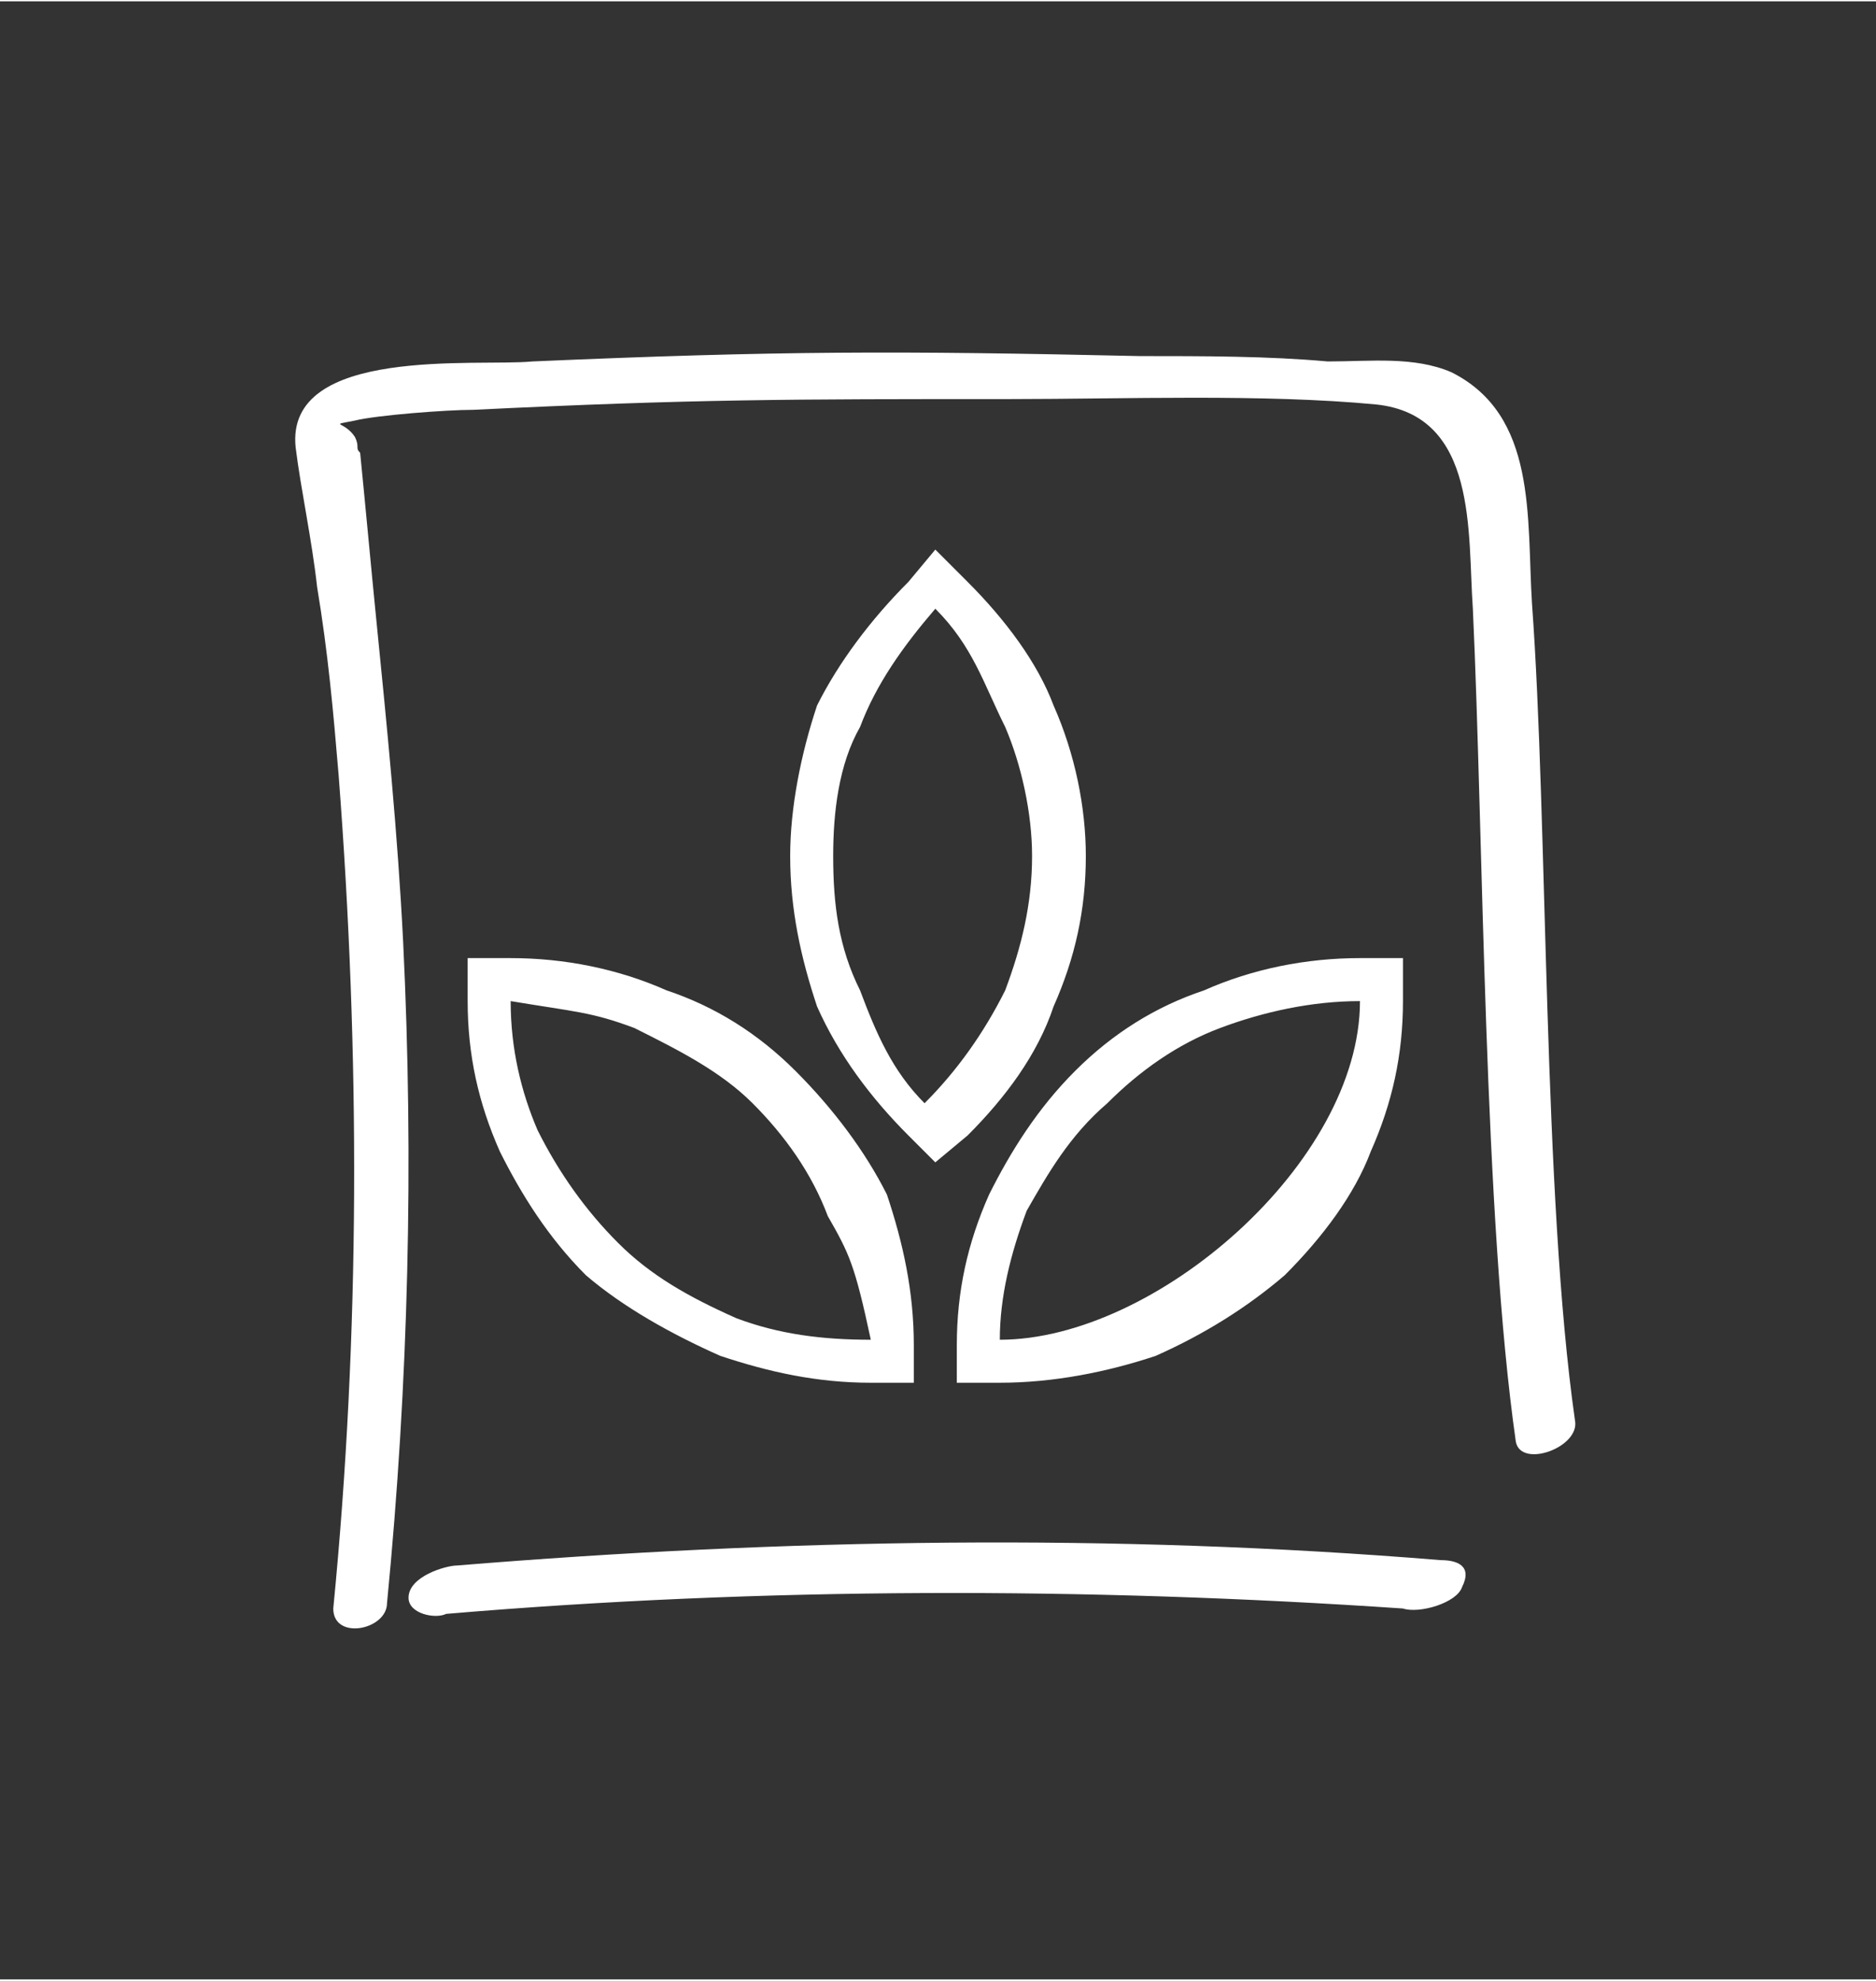 <?xml version="1.0" encoding="UTF-8"?>
<!DOCTYPE svg PUBLIC "-//W3C//DTD SVG 1.1//EN" "http://www.w3.org/Graphics/SVG/1.1/DTD/svg11.dtd">
<!-- Creator: CorelDRAW 2020 (64-Bit) -->
<svg xmlns="http://www.w3.org/2000/svg" xml:space="preserve" width="573px" height="605px" version="1.1" style="shape-rendering:geometricPrecision; text-rendering:geometricPrecision; image-rendering:optimizeQuality; fill-rule:evenodd; clip-rule:evenodd"
viewBox="0 0 3.49 3.68"
 xmlns:xlink="http://www.w3.org/1999/xlink"
 xmlns:xodm="http://www.corel.com/coreldraw/odm/2003">
 <rect x="0" y="0" width="3.49" height="3.68" fill="#333333" stroke="none"/>
 <defs>
  <style type="text/css">
   <![CDATA[
    .fil0 {fill:none}
    .fil1 {fill:white;fill-rule:nonzero}
   ]]>
  </style>
 </defs>
 <g id="Слой_x0020_1">
  <rect class="fil0" width="3.49" height="3.68" rx="1.09" ry="1.47"/>
  <path class="fil1" d="M0.83 3c0.59,-0.05 1.19,-0.05 1.78,-0.01 0.03,0.01 0.1,-0.01 0.11,-0.04 0.02,-0.04 -0.01,-0.05 -0.04,-0.05 -0.61,-0.05 -1.22,-0.04 -1.83,0.01 -0.02,0 -0.09,0.02 -0.09,0.06 0,0.03 0.05,0.04 0.07,0.03zm-0.24 -1.91c0.02,0.12 0.03,0.23 0.04,0.35 0.04,0.52 0.04,1.04 -0.01,1.55 0,0.06 0.1,0.04 0.1,-0.01 0.04,-0.41 0.05,-0.82 0.03,-1.23 -0.01,-0.2 -0.03,-0.4 -0.05,-0.6 -0.01,-0.1 -0.02,-0.21 -0.03,-0.31 -0.01,-0.01 0,-0.01 -0.01,-0.03 -0.02,-0.03 -0.05,-0.02 0,-0.03 0.04,-0.01 0.17,-0.02 0.22,-0.02 0.41,-0.02 0.59,-0.02 1,-0.02 0.21,0 0.47,-0.01 0.68,0.01 0.19,0.02 0.17,0.24 0.18,0.38 0.02,0.43 0.02,1.13 0.08,1.55 0.01,0.05 0.12,0.01 0.11,-0.04 -0.06,-0.42 -0.05,-1.11 -0.08,-1.52 -0.01,-0.16 0.01,-0.35 -0.15,-0.43 -0.07,-0.03 -0.15,-0.02 -0.23,-0.02 -0.11,-0.01 -0.23,-0.01 -0.35,-0.01 -0.45,-0.01 -0.67,-0.01 -1.13,0.01 -0.1,0.01 -0.46,-0.03 -0.44,0.16 0.01,0.08 0.03,0.17 0.04,0.26zm1.03 1.48c-0.1,0 -0.19,-0.02 -0.28,-0.05 -0.09,-0.04 -0.18,-0.09 -0.25,-0.15l0 0c-0.07,-0.07 -0.12,-0.15 -0.16,-0.23 -0.04,-0.09 -0.06,-0.18 -0.06,-0.28l0 -0.08 0.08 0c0.1,0 0.2,0.02 0.29,0.06 0.09,0.03 0.17,0.08 0.24,0.15l0 0c0.07,0.07 0.13,0.15 0.17,0.23 0.03,0.09 0.05,0.18 0.05,0.28l0 0.07 -0.08 0zm-0.25 -0.12c0.08,0.03 0.16,0.04 0.25,0.04 -0.03,-0.14 -0.04,-0.16 -0.08,-0.23 -0.03,-0.08 -0.08,-0.15 -0.14,-0.21l0 0c-0.06,-0.06 -0.14,-0.1 -0.22,-0.14 -0.08,-0.03 -0.11,-0.03 -0.23,-0.05 0,0.09 0.02,0.17 0.05,0.24 0.04,0.08 0.09,0.15 0.15,0.21l0 0c0.06,0.06 0.13,0.1 0.22,0.14zm0.41 0.05c0,-0.1 0.02,-0.19 0.06,-0.28 0.04,-0.08 0.09,-0.16 0.16,-0.23l0 0c0.07,-0.07 0.15,-0.12 0.24,-0.15 0.09,-0.04 0.19,-0.06 0.29,-0.06l0.08 0 0 0.08c0,0.1 -0.02,0.19 -0.06,0.28 -0.03,0.08 -0.09,0.16 -0.16,0.23l0 0c-0.07,0.06 -0.15,0.11 -0.24,0.15 -0.09,0.03 -0.19,0.05 -0.29,0.05l-0.08 0 0 -0.07zm0.13 -0.25c-0.03,0.08 -0.05,0.16 -0.05,0.24 0.29,0 0.67,-0.33 0.67,-0.63 -0.09,0 -0.18,0.02 -0.26,0.05 -0.08,0.03 -0.15,0.08 -0.21,0.14l0 0c-0.07,0.06 -0.11,0.13 -0.15,0.2zm-0.22 -0.14c-0.07,-0.07 -0.13,-0.15 -0.17,-0.24 -0.03,-0.09 -0.05,-0.18 -0.05,-0.28 0,-0.09 0.02,-0.19 0.05,-0.28 0.04,-0.08 0.1,-0.16 0.17,-0.23l0.05 -0.06 0.06 0.06c0.07,0.07 0.13,0.15 0.16,0.23 0.04,0.09 0.06,0.19 0.06,0.28 0,0.1 -0.02,0.19 -0.06,0.28 -0.03,0.09 -0.09,0.17 -0.16,0.24l-0.06 0.05 -0.05 -0.05zm-0.09 -0.27c0.03,0.08 0.06,0.15 0.12,0.21l0 0 0 0c0.06,-0.06 0.11,-0.13 0.15,-0.21 0.03,-0.08 0.05,-0.16 0.05,-0.25 0,-0.08 -0.02,-0.17 -0.05,-0.24 -0.04,-0.08 -0.06,-0.15 -0.13,-0.22l0 0 0 0c-0.06,0.07 -0.11,0.14 -0.14,0.22 -0.04,0.07 -0.05,0.16 -0.05,0.24 0,0.09 0.01,0.17 0.05,0.25z"/>
 </g>
</svg>
